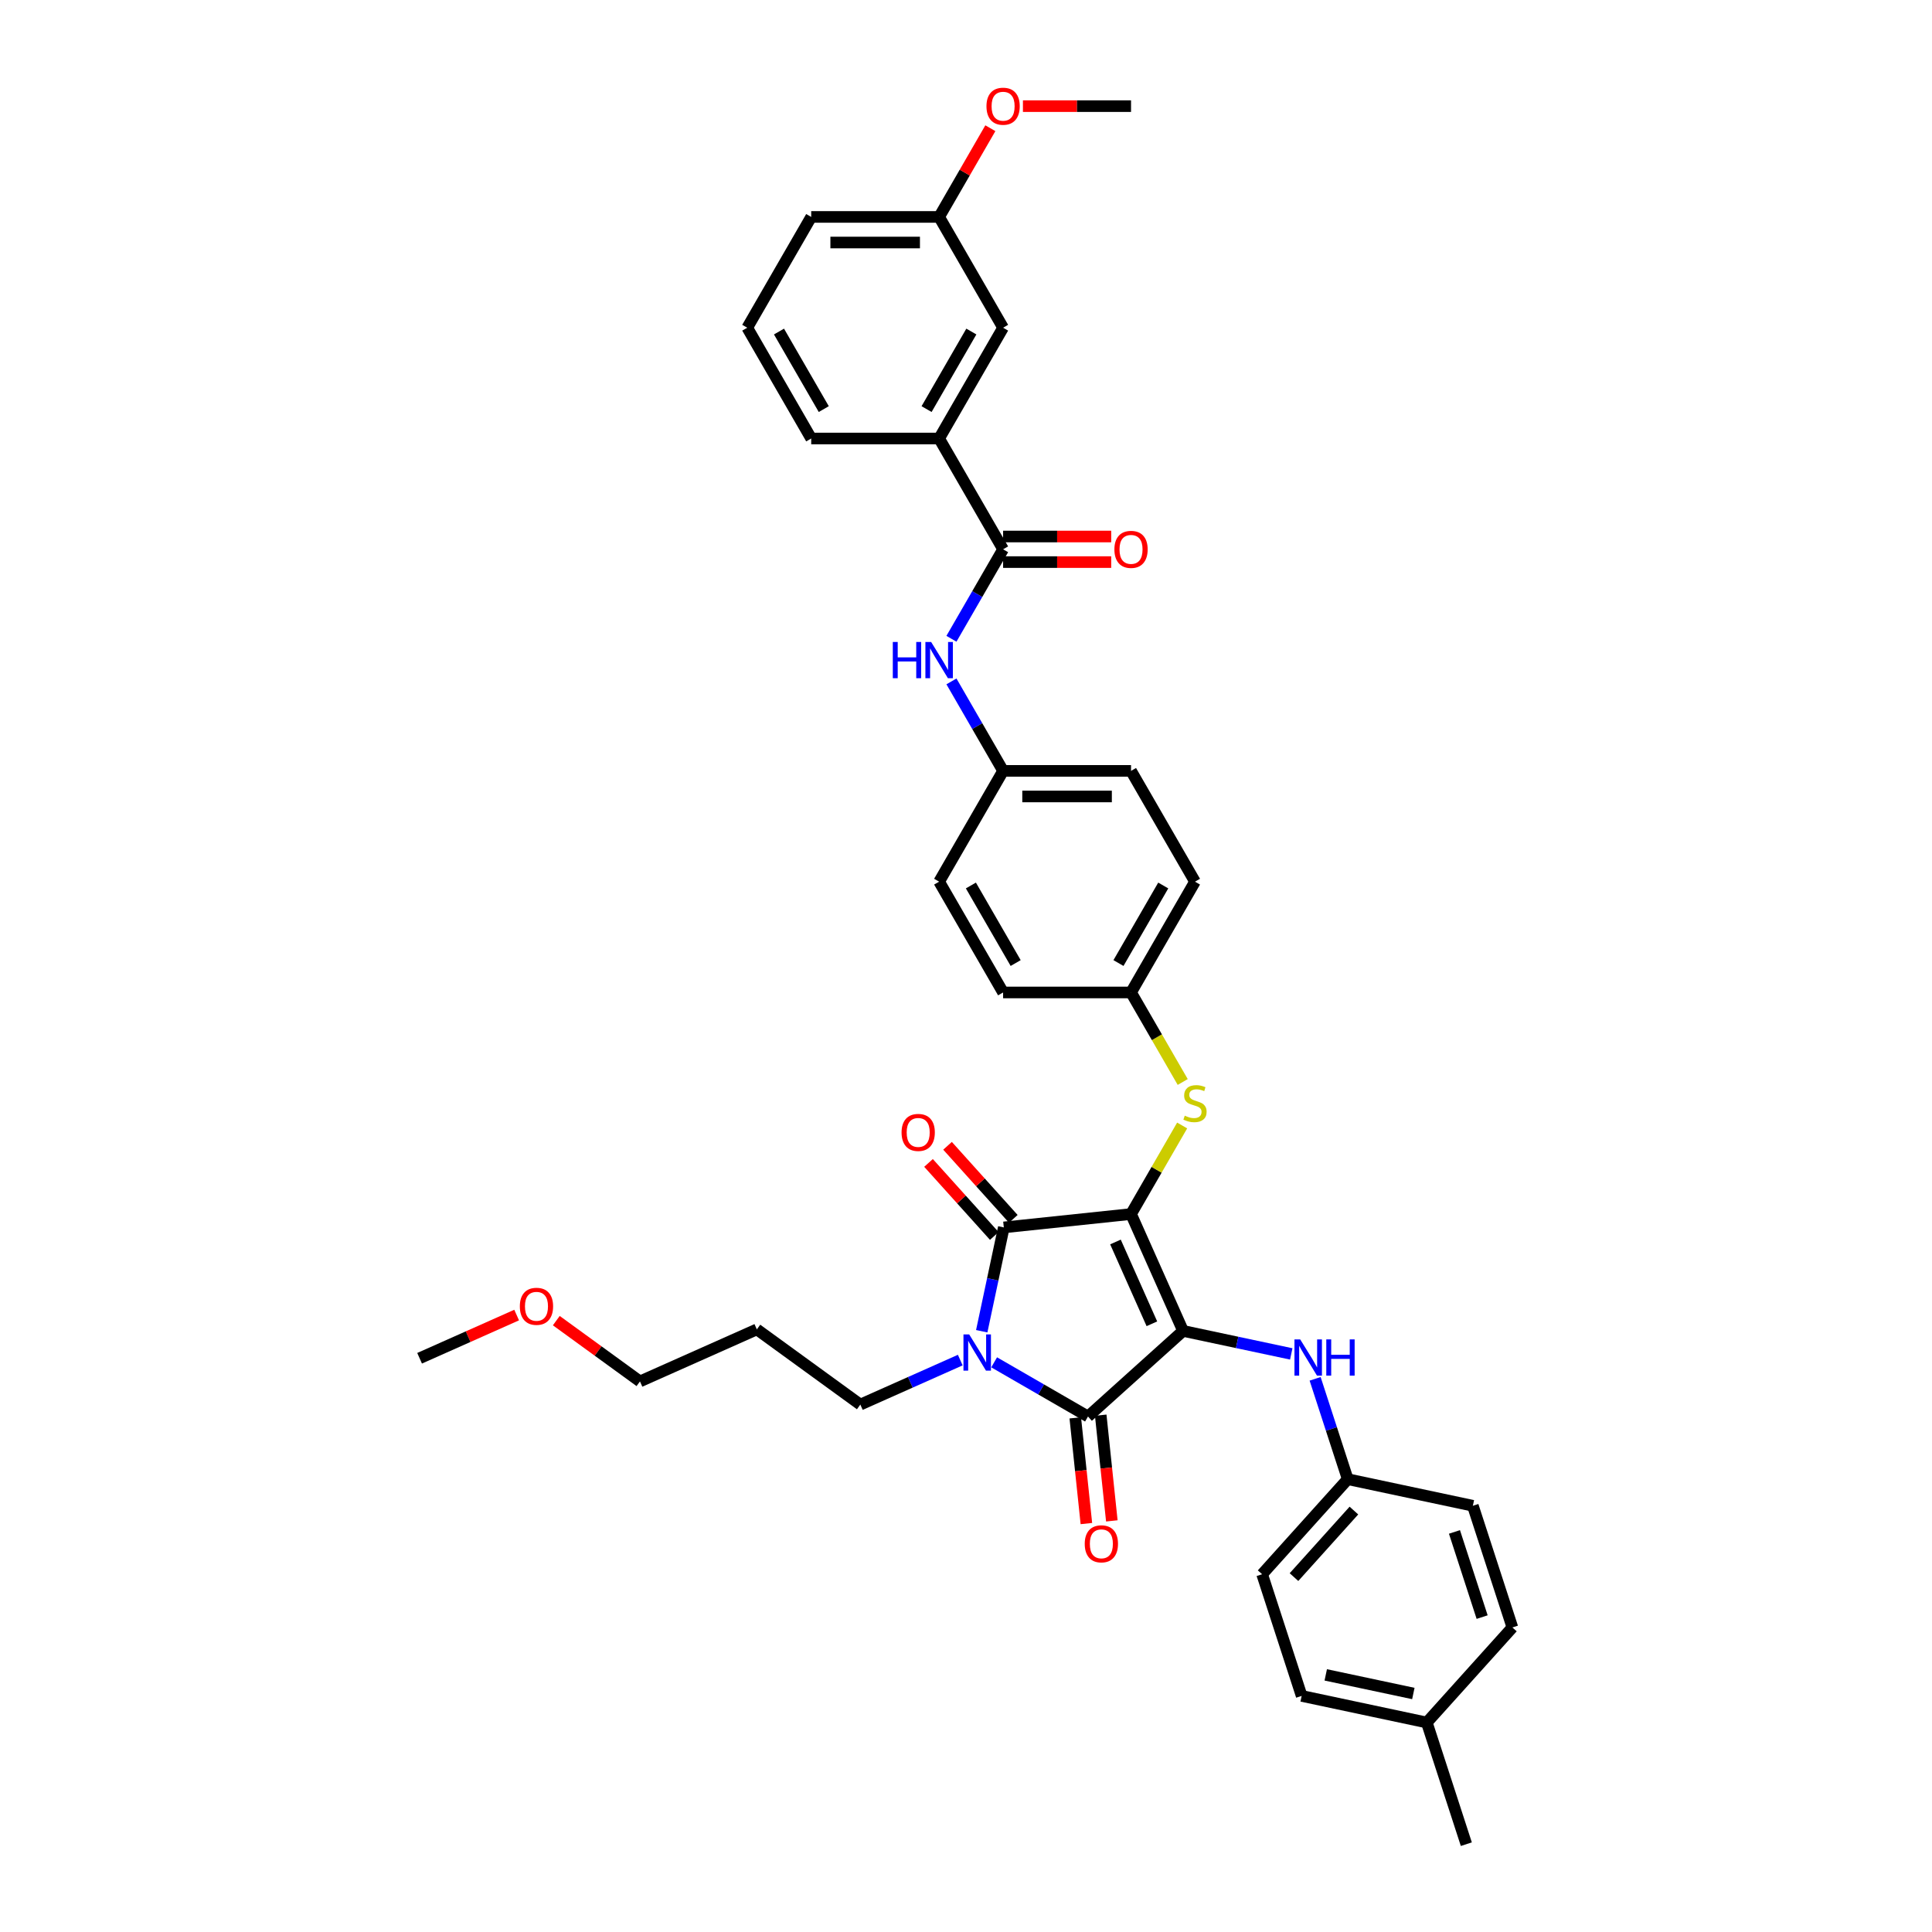 <?xml version='1.0' encoding='iso-8859-1'?>
<svg version='1.1' baseProfile='full'
              xmlns='http://www.w3.org/2000/svg'
                      xmlns:rdkit='http://www.rdkit.org/xml'
                      xmlns:xlink='http://www.w3.org/1999/xlink'
                  xml:space='preserve'
width='1000px' height='1000px' viewBox='0 0 1000 1000'>
<!-- END OF HEADER -->
<rect style='opacity:1.0;fill:#FFFFFF;stroke:none' width='1000' height='1000' x='0' y='0'> </rect>
<path class='bond-0' d='M 492.465,330.63 L 505.834,307.473' style='fill:none;fill-rule:evenodd;stroke:#0000FF;stroke-width:6px;stroke-linecap:butt;stroke-linejoin:miter;stroke-opacity:1' />
<path class='bond-0' d='M 505.834,307.473 L 519.204,284.316' style='fill:none;fill-rule:evenodd;stroke:#000000;stroke-width:6px;stroke-linecap:butt;stroke-linejoin:miter;stroke-opacity:1' />
<path class='bond-1' d='M 492.465,352.693 L 505.834,375.849' style='fill:none;fill-rule:evenodd;stroke:#0000FF;stroke-width:6px;stroke-linecap:butt;stroke-linejoin:miter;stroke-opacity:1' />
<path class='bond-1' d='M 505.834,375.849 L 519.204,399.006' style='fill:none;fill-rule:evenodd;stroke:#000000;stroke-width:6px;stroke-linecap:butt;stroke-linejoin:miter;stroke-opacity:1' />
<path class='bond-2' d='M 519.204,290.938 L 547.18,290.938' style='fill:none;fill-rule:evenodd;stroke:#000000;stroke-width:6px;stroke-linecap:butt;stroke-linejoin:miter;stroke-opacity:1' />
<path class='bond-2' d='M 547.18,290.938 L 575.157,290.938' style='fill:none;fill-rule:evenodd;stroke:#FF0000;stroke-width:6px;stroke-linecap:butt;stroke-linejoin:miter;stroke-opacity:1' />
<path class='bond-2' d='M 519.204,277.695 L 547.18,277.695' style='fill:none;fill-rule:evenodd;stroke:#000000;stroke-width:6px;stroke-linecap:butt;stroke-linejoin:miter;stroke-opacity:1' />
<path class='bond-2' d='M 547.18,277.695 L 575.157,277.695' style='fill:none;fill-rule:evenodd;stroke:#FF0000;stroke-width:6px;stroke-linecap:butt;stroke-linejoin:miter;stroke-opacity:1' />
<path class='bond-3' d='M 519.204,284.316 L 486.096,226.971' style='fill:none;fill-rule:evenodd;stroke:#000000;stroke-width:6px;stroke-linecap:butt;stroke-linejoin:miter;stroke-opacity:1' />
<path class='bond-4' d='M 585.42,628.386 L 612.353,688.877' style='fill:none;fill-rule:evenodd;stroke:#000000;stroke-width:6px;stroke-linecap:butt;stroke-linejoin:miter;stroke-opacity:1' />
<path class='bond-4' d='M 577.362,642.846 L 596.214,685.19' style='fill:none;fill-rule:evenodd;stroke:#000000;stroke-width:6px;stroke-linecap:butt;stroke-linejoin:miter;stroke-opacity:1' />
<path class='bond-5' d='M 585.42,628.386 L 519.567,635.307' style='fill:none;fill-rule:evenodd;stroke:#000000;stroke-width:6px;stroke-linecap:butt;stroke-linejoin:miter;stroke-opacity:1' />
<path class='bond-6' d='M 585.42,628.386 L 598.652,605.467' style='fill:none;fill-rule:evenodd;stroke:#000000;stroke-width:6px;stroke-linecap:butt;stroke-linejoin:miter;stroke-opacity:1' />
<path class='bond-6' d='M 598.652,605.467 L 611.884,582.549' style='fill:none;fill-rule:evenodd;stroke:#CCCC00;stroke-width:6px;stroke-linecap:butt;stroke-linejoin:miter;stroke-opacity:1' />
<path class='bond-7' d='M 612.353,688.877 L 563.144,733.184' style='fill:none;fill-rule:evenodd;stroke:#000000;stroke-width:6px;stroke-linecap:butt;stroke-linejoin:miter;stroke-opacity:1' />
<path class='bond-8' d='M 612.353,688.877 L 640.354,694.829' style='fill:none;fill-rule:evenodd;stroke:#000000;stroke-width:6px;stroke-linecap:butt;stroke-linejoin:miter;stroke-opacity:1' />
<path class='bond-8' d='M 640.354,694.829 L 668.355,700.781' style='fill:none;fill-rule:evenodd;stroke:#0000FF;stroke-width:6px;stroke-linecap:butt;stroke-linejoin:miter;stroke-opacity:1' />
<path class='bond-9' d='M 563.144,733.184 L 538.856,719.161' style='fill:none;fill-rule:evenodd;stroke:#000000;stroke-width:6px;stroke-linecap:butt;stroke-linejoin:miter;stroke-opacity:1' />
<path class='bond-9' d='M 538.856,719.161 L 514.567,705.138' style='fill:none;fill-rule:evenodd;stroke:#0000FF;stroke-width:6px;stroke-linecap:butt;stroke-linejoin:miter;stroke-opacity:1' />
<path class='bond-10' d='M 556.559,733.876 L 559.435,761.234' style='fill:none;fill-rule:evenodd;stroke:#000000;stroke-width:6px;stroke-linecap:butt;stroke-linejoin:miter;stroke-opacity:1' />
<path class='bond-10' d='M 559.435,761.234 L 562.31,788.592' style='fill:none;fill-rule:evenodd;stroke:#FF0000;stroke-width:6px;stroke-linecap:butt;stroke-linejoin:miter;stroke-opacity:1' />
<path class='bond-10' d='M 569.73,732.492 L 572.605,759.85' style='fill:none;fill-rule:evenodd;stroke:#000000;stroke-width:6px;stroke-linecap:butt;stroke-linejoin:miter;stroke-opacity:1' />
<path class='bond-10' d='M 572.605,759.85 L 575.481,787.208' style='fill:none;fill-rule:evenodd;stroke:#FF0000;stroke-width:6px;stroke-linecap:butt;stroke-linejoin:miter;stroke-opacity:1' />
<path class='bond-11' d='M 497.033,703.98 L 471.17,715.494' style='fill:none;fill-rule:evenodd;stroke:#0000FF;stroke-width:6px;stroke-linecap:butt;stroke-linejoin:miter;stroke-opacity:1' />
<path class='bond-11' d='M 471.17,715.494 L 445.308,727.009' style='fill:none;fill-rule:evenodd;stroke:#000000;stroke-width:6px;stroke-linecap:butt;stroke-linejoin:miter;stroke-opacity:1' />
<path class='bond-12' d='M 508.144,689.045 L 513.856,662.176' style='fill:none;fill-rule:evenodd;stroke:#0000FF;stroke-width:6px;stroke-linecap:butt;stroke-linejoin:miter;stroke-opacity:1' />
<path class='bond-12' d='M 513.856,662.176 L 519.567,635.307' style='fill:none;fill-rule:evenodd;stroke:#000000;stroke-width:6px;stroke-linecap:butt;stroke-linejoin:miter;stroke-opacity:1' />
<path class='bond-13' d='M 524.488,630.876 L 507.466,611.972' style='fill:none;fill-rule:evenodd;stroke:#000000;stroke-width:6px;stroke-linecap:butt;stroke-linejoin:miter;stroke-opacity:1' />
<path class='bond-13' d='M 507.466,611.972 L 490.444,593.067' style='fill:none;fill-rule:evenodd;stroke:#FF0000;stroke-width:6px;stroke-linecap:butt;stroke-linejoin:miter;stroke-opacity:1' />
<path class='bond-13' d='M 514.646,639.738 L 497.624,620.833' style='fill:none;fill-rule:evenodd;stroke:#000000;stroke-width:6px;stroke-linecap:butt;stroke-linejoin:miter;stroke-opacity:1' />
<path class='bond-13' d='M 497.624,620.833 L 480.602,601.928' style='fill:none;fill-rule:evenodd;stroke:#FF0000;stroke-width:6px;stroke-linecap:butt;stroke-linejoin:miter;stroke-opacity:1' />
<path class='bond-14' d='M 680.706,713.676 L 689.145,739.648' style='fill:none;fill-rule:evenodd;stroke:#0000FF;stroke-width:6px;stroke-linecap:butt;stroke-linejoin:miter;stroke-opacity:1' />
<path class='bond-14' d='M 689.145,739.648 L 697.584,765.619' style='fill:none;fill-rule:evenodd;stroke:#000000;stroke-width:6px;stroke-linecap:butt;stroke-linejoin:miter;stroke-opacity:1' />
<path class='bond-15' d='M 612.174,560.036 L 598.797,536.866' style='fill:none;fill-rule:evenodd;stroke:#CCCC00;stroke-width:6px;stroke-linecap:butt;stroke-linejoin:miter;stroke-opacity:1' />
<path class='bond-15' d='M 598.797,536.866 L 585.42,513.696' style='fill:none;fill-rule:evenodd;stroke:#000000;stroke-width:6px;stroke-linecap:butt;stroke-linejoin:miter;stroke-opacity:1' />
<path class='bond-16' d='M 585.42,513.696 L 618.528,456.351' style='fill:none;fill-rule:evenodd;stroke:#000000;stroke-width:6px;stroke-linecap:butt;stroke-linejoin:miter;stroke-opacity:1' />
<path class='bond-16' d='M 578.917,498.472 L 602.093,458.331' style='fill:none;fill-rule:evenodd;stroke:#000000;stroke-width:6px;stroke-linecap:butt;stroke-linejoin:miter;stroke-opacity:1' />
<path class='bond-17' d='M 585.42,513.696 L 519.204,513.696' style='fill:none;fill-rule:evenodd;stroke:#000000;stroke-width:6px;stroke-linecap:butt;stroke-linejoin:miter;stroke-opacity:1' />
<path class='bond-18' d='M 519.204,399.006 L 486.096,456.351' style='fill:none;fill-rule:evenodd;stroke:#000000;stroke-width:6px;stroke-linecap:butt;stroke-linejoin:miter;stroke-opacity:1' />
<path class='bond-19' d='M 519.204,399.006 L 585.42,399.006' style='fill:none;fill-rule:evenodd;stroke:#000000;stroke-width:6px;stroke-linecap:butt;stroke-linejoin:miter;stroke-opacity:1' />
<path class='bond-19' d='M 529.136,412.249 L 575.488,412.249' style='fill:none;fill-rule:evenodd;stroke:#000000;stroke-width:6px;stroke-linecap:butt;stroke-linejoin:miter;stroke-opacity:1' />
<path class='bond-20' d='M 618.528,456.351 L 585.42,399.006' style='fill:none;fill-rule:evenodd;stroke:#000000;stroke-width:6px;stroke-linecap:butt;stroke-linejoin:miter;stroke-opacity:1' />
<path class='bond-21' d='M 697.584,765.619 L 762.353,779.387' style='fill:none;fill-rule:evenodd;stroke:#000000;stroke-width:6px;stroke-linecap:butt;stroke-linejoin:miter;stroke-opacity:1' />
<path class='bond-22' d='M 697.584,765.619 L 653.277,814.828' style='fill:none;fill-rule:evenodd;stroke:#000000;stroke-width:6px;stroke-linecap:butt;stroke-linejoin:miter;stroke-opacity:1' />
<path class='bond-22' d='M 700.779,781.862 L 669.764,816.308' style='fill:none;fill-rule:evenodd;stroke:#000000;stroke-width:6px;stroke-linecap:butt;stroke-linejoin:miter;stroke-opacity:1' />
<path class='bond-23' d='M 738.508,891.57 L 673.738,877.803' style='fill:none;fill-rule:evenodd;stroke:#000000;stroke-width:6px;stroke-linecap:butt;stroke-linejoin:miter;stroke-opacity:1' />
<path class='bond-23' d='M 731.546,876.551 L 686.207,866.914' style='fill:none;fill-rule:evenodd;stroke:#000000;stroke-width:6px;stroke-linecap:butt;stroke-linejoin:miter;stroke-opacity:1' />
<path class='bond-24' d='M 738.508,891.57 L 758.97,954.545' style='fill:none;fill-rule:evenodd;stroke:#000000;stroke-width:6px;stroke-linecap:butt;stroke-linejoin:miter;stroke-opacity:1' />
<path class='bond-25' d='M 738.508,891.57 L 782.815,842.362' style='fill:none;fill-rule:evenodd;stroke:#000000;stroke-width:6px;stroke-linecap:butt;stroke-linejoin:miter;stroke-opacity:1' />
<path class='bond-26' d='M 762.353,779.387 L 782.815,842.362' style='fill:none;fill-rule:evenodd;stroke:#000000;stroke-width:6px;stroke-linecap:butt;stroke-linejoin:miter;stroke-opacity:1' />
<path class='bond-26' d='M 752.827,792.925 L 767.151,837.008' style='fill:none;fill-rule:evenodd;stroke:#000000;stroke-width:6px;stroke-linecap:butt;stroke-linejoin:miter;stroke-opacity:1' />
<path class='bond-27' d='M 391.738,688.088 L 445.308,727.009' style='fill:none;fill-rule:evenodd;stroke:#000000;stroke-width:6px;stroke-linecap:butt;stroke-linejoin:miter;stroke-opacity:1' />
<path class='bond-28' d='M 391.738,688.088 L 331.247,715.02' style='fill:none;fill-rule:evenodd;stroke:#000000;stroke-width:6px;stroke-linecap:butt;stroke-linejoin:miter;stroke-opacity:1' />
<path class='bond-29' d='M 287.94,683.556 L 309.593,699.288' style='fill:none;fill-rule:evenodd;stroke:#FF0000;stroke-width:6px;stroke-linecap:butt;stroke-linejoin:miter;stroke-opacity:1' />
<path class='bond-29' d='M 309.593,699.288 L 331.247,715.02' style='fill:none;fill-rule:evenodd;stroke:#000000;stroke-width:6px;stroke-linecap:butt;stroke-linejoin:miter;stroke-opacity:1' />
<path class='bond-30' d='M 267.413,680.669 L 242.299,691.851' style='fill:none;fill-rule:evenodd;stroke:#FF0000;stroke-width:6px;stroke-linecap:butt;stroke-linejoin:miter;stroke-opacity:1' />
<path class='bond-30' d='M 242.299,691.851 L 217.185,703.032' style='fill:none;fill-rule:evenodd;stroke:#000000;stroke-width:6px;stroke-linecap:butt;stroke-linejoin:miter;stroke-opacity:1' />
<path class='bond-31' d='M 653.277,814.828 L 673.738,877.803' style='fill:none;fill-rule:evenodd;stroke:#000000;stroke-width:6px;stroke-linecap:butt;stroke-linejoin:miter;stroke-opacity:1' />
<path class='bond-32' d='M 519.204,513.696 L 486.096,456.351' style='fill:none;fill-rule:evenodd;stroke:#000000;stroke-width:6px;stroke-linecap:butt;stroke-linejoin:miter;stroke-opacity:1' />
<path class='bond-32' d='M 525.707,498.472 L 502.531,458.331' style='fill:none;fill-rule:evenodd;stroke:#000000;stroke-width:6px;stroke-linecap:butt;stroke-linejoin:miter;stroke-opacity:1' />
<path class='bond-33' d='M 486.096,226.971 L 519.204,169.626' style='fill:none;fill-rule:evenodd;stroke:#000000;stroke-width:6px;stroke-linecap:butt;stroke-linejoin:miter;stroke-opacity:1' />
<path class='bond-33' d='M 479.593,211.748 L 502.769,171.607' style='fill:none;fill-rule:evenodd;stroke:#000000;stroke-width:6px;stroke-linecap:butt;stroke-linejoin:miter;stroke-opacity:1' />
<path class='bond-34' d='M 486.096,226.971 L 419.88,226.971' style='fill:none;fill-rule:evenodd;stroke:#000000;stroke-width:6px;stroke-linecap:butt;stroke-linejoin:miter;stroke-opacity:1' />
<path class='bond-35' d='M 519.204,169.626 L 486.096,112.282' style='fill:none;fill-rule:evenodd;stroke:#000000;stroke-width:6px;stroke-linecap:butt;stroke-linejoin:miter;stroke-opacity:1' />
<path class='bond-36' d='M 486.096,112.282 L 499.351,89.324' style='fill:none;fill-rule:evenodd;stroke:#000000;stroke-width:6px;stroke-linecap:butt;stroke-linejoin:miter;stroke-opacity:1' />
<path class='bond-36' d='M 499.351,89.324 L 512.605,66.366' style='fill:none;fill-rule:evenodd;stroke:#FF0000;stroke-width:6px;stroke-linecap:butt;stroke-linejoin:miter;stroke-opacity:1' />
<path class='bond-37' d='M 486.096,112.282 L 419.88,112.282' style='fill:none;fill-rule:evenodd;stroke:#000000;stroke-width:6px;stroke-linecap:butt;stroke-linejoin:miter;stroke-opacity:1' />
<path class='bond-37' d='M 476.163,125.525 L 429.812,125.525' style='fill:none;fill-rule:evenodd;stroke:#000000;stroke-width:6px;stroke-linecap:butt;stroke-linejoin:miter;stroke-opacity:1' />
<path class='bond-38' d='M 529.467,54.937 L 557.444,54.937' style='fill:none;fill-rule:evenodd;stroke:#FF0000;stroke-width:6px;stroke-linecap:butt;stroke-linejoin:miter;stroke-opacity:1' />
<path class='bond-38' d='M 557.444,54.937 L 585.42,54.937' style='fill:none;fill-rule:evenodd;stroke:#000000;stroke-width:6px;stroke-linecap:butt;stroke-linejoin:miter;stroke-opacity:1' />
<path class='bond-39' d='M 419.88,226.971 L 386.772,169.626' style='fill:none;fill-rule:evenodd;stroke:#000000;stroke-width:6px;stroke-linecap:butt;stroke-linejoin:miter;stroke-opacity:1' />
<path class='bond-39' d='M 426.382,211.748 L 403.207,171.607' style='fill:none;fill-rule:evenodd;stroke:#000000;stroke-width:6px;stroke-linecap:butt;stroke-linejoin:miter;stroke-opacity:1' />
<path class='bond-40' d='M 386.772,169.626 L 419.88,112.282' style='fill:none;fill-rule:evenodd;stroke:#000000;stroke-width:6px;stroke-linecap:butt;stroke-linejoin:miter;stroke-opacity:1' />
<path  class='atom-0' d='M 462.112 332.285
L 464.655 332.285
L 464.655 340.257
L 474.243 340.257
L 474.243 332.285
L 476.786 332.285
L 476.786 351.037
L 474.243 351.037
L 474.243 342.376
L 464.655 342.376
L 464.655 351.037
L 462.112 351.037
L 462.112 332.285
' fill='#0000FF'/>
<path  class='atom-0' d='M 481.951 332.285
L 488.096 342.217
Q 488.705 343.197, 489.685 344.972
Q 490.665 346.747, 490.718 346.852
L 490.718 332.285
L 493.207 332.285
L 493.207 351.037
L 490.638 351.037
L 484.043 340.178
Q 483.275 338.907, 482.454 337.45
Q 481.659 335.993, 481.421 335.543
L 481.421 351.037
L 478.984 351.037
L 478.984 332.285
L 481.951 332.285
' fill='#0000FF'/>
<path  class='atom-2' d='M 576.812 284.369
Q 576.812 279.867, 579.037 277.35
Q 581.262 274.834, 585.42 274.834
Q 589.578 274.834, 591.803 277.35
Q 594.028 279.867, 594.028 284.369
Q 594.028 288.925, 591.777 291.521
Q 589.526 294.09, 585.42 294.09
Q 581.288 294.09, 579.037 291.521
Q 576.812 288.951, 576.812 284.369
M 585.42 291.971
Q 588.281 291.971, 589.817 290.064
Q 591.38 288.13, 591.38 284.369
Q 591.38 280.688, 589.817 278.834
Q 588.281 276.953, 585.42 276.953
Q 582.56 276.953, 580.997 278.807
Q 579.461 280.661, 579.461 284.369
Q 579.461 288.157, 580.997 290.064
Q 582.56 291.971, 585.42 291.971
' fill='#FF0000'/>
<path  class='atom-6' d='M 501.654 690.7
L 507.799 700.632
Q 508.408 701.612, 509.388 703.387
Q 510.368 705.162, 510.421 705.268
L 510.421 690.7
L 512.911 690.7
L 512.911 709.452
L 510.342 709.452
L 503.747 698.593
Q 502.979 697.322, 502.158 695.865
Q 501.363 694.408, 501.125 693.958
L 501.125 709.452
L 498.688 709.452
L 498.688 690.7
L 501.654 690.7
' fill='#0000FF'/>
<path  class='atom-8' d='M 672.977 693.268
L 679.122 703.2
Q 679.731 704.18, 680.711 705.955
Q 681.691 707.73, 681.744 707.836
L 681.744 693.268
L 684.233 693.268
L 684.233 712.02
L 681.664 712.02
L 675.069 701.161
Q 674.301 699.89, 673.48 698.433
Q 672.685 696.976, 672.447 696.526
L 672.447 712.02
L 670.01 712.02
L 670.01 693.268
L 672.977 693.268
' fill='#0000FF'/>
<path  class='atom-8' d='M 686.485 693.268
L 689.028 693.268
L 689.028 701.24
L 698.616 701.24
L 698.616 693.268
L 701.158 693.268
L 701.158 712.02
L 698.616 712.02
L 698.616 703.359
L 689.028 703.359
L 689.028 712.02
L 686.485 712.02
L 686.485 693.268
' fill='#0000FF'/>
<path  class='atom-9' d='M 613.231 577.477
Q 613.443 577.556, 614.317 577.927
Q 615.191 578.298, 616.144 578.536
Q 617.124 578.748, 618.078 578.748
Q 619.853 578.748, 620.886 577.901
Q 621.918 577.027, 621.918 575.517
Q 621.918 574.484, 621.389 573.848
Q 620.886 573.213, 620.091 572.868
Q 619.296 572.524, 617.972 572.127
Q 616.303 571.623, 615.297 571.147
Q 614.317 570.67, 613.602 569.663
Q 612.913 568.657, 612.913 566.962
Q 612.913 564.604, 614.502 563.148
Q 616.118 561.691, 619.296 561.691
Q 621.468 561.691, 623.931 562.724
L 623.322 564.763
Q 621.071 563.836, 619.376 563.836
Q 617.548 563.836, 616.542 564.604
Q 615.535 565.346, 615.562 566.644
Q 615.562 567.65, 616.065 568.26
Q 616.595 568.869, 617.336 569.213
Q 618.104 569.557, 619.376 569.955
Q 621.071 570.484, 622.077 571.014
Q 623.084 571.544, 623.799 572.63
Q 624.541 573.689, 624.541 575.517
Q 624.541 578.113, 622.793 579.516
Q 621.071 580.894, 618.184 580.894
Q 616.515 580.894, 615.244 580.523
Q 613.999 580.179, 612.516 579.569
L 613.231 577.477
' fill='#CCCC00'/>
<path  class='atom-10' d='M 466.651 586.152
Q 466.651 581.649, 468.876 579.133
Q 471.101 576.617, 475.259 576.617
Q 479.418 576.617, 481.643 579.133
Q 483.868 581.649, 483.868 586.152
Q 483.868 590.707, 481.616 593.303
Q 479.365 595.872, 475.259 595.872
Q 471.128 595.872, 468.876 593.303
Q 466.651 590.734, 466.651 586.152
M 475.259 593.753
Q 478.12 593.753, 479.656 591.846
Q 481.219 589.913, 481.219 586.152
Q 481.219 582.47, 479.656 580.616
Q 478.12 578.736, 475.259 578.736
Q 472.399 578.736, 470.836 580.59
Q 469.3 582.444, 469.3 586.152
Q 469.3 589.939, 470.836 591.846
Q 472.399 593.753, 475.259 593.753
' fill='#FF0000'/>
<path  class='atom-11' d='M 561.458 799.091
Q 561.458 794.588, 563.683 792.072
Q 565.908 789.556, 570.066 789.556
Q 574.224 789.556, 576.449 792.072
Q 578.674 794.588, 578.674 799.091
Q 578.674 803.646, 576.423 806.242
Q 574.171 808.811, 570.066 808.811
Q 565.934 808.811, 563.683 806.242
Q 561.458 803.673, 561.458 799.091
M 570.066 806.692
Q 572.926 806.692, 574.463 804.785
Q 576.025 802.852, 576.025 799.091
Q 576.025 795.409, 574.463 793.555
Q 572.926 791.675, 570.066 791.675
Q 567.205 791.675, 565.643 793.529
Q 564.106 795.383, 564.106 799.091
Q 564.106 802.878, 565.643 804.785
Q 567.205 806.692, 570.066 806.692
' fill='#FF0000'/>
<path  class='atom-19' d='M 269.068 676.153
Q 269.068 671.65, 271.293 669.134
Q 273.518 666.617, 277.677 666.617
Q 281.835 666.617, 284.06 669.134
Q 286.285 671.65, 286.285 676.153
Q 286.285 680.708, 284.033 683.304
Q 281.782 685.873, 277.677 685.873
Q 273.545 685.873, 271.293 683.304
Q 269.068 680.735, 269.068 676.153
M 277.677 683.754
Q 280.537 683.754, 282.073 681.847
Q 283.636 679.914, 283.636 676.153
Q 283.636 672.471, 282.073 670.617
Q 280.537 668.736, 277.677 668.736
Q 274.816 668.736, 273.253 670.59
Q 271.717 672.444, 271.717 676.153
Q 271.717 679.94, 273.253 681.847
Q 274.816 683.754, 277.677 683.754
' fill='#FF0000'/>
<path  class='atom-33' d='M 510.596 54.99
Q 510.596 50.487, 512.821 47.971
Q 515.046 45.455, 519.204 45.455
Q 523.362 45.455, 525.587 47.971
Q 527.812 50.487, 527.812 54.99
Q 527.812 59.545, 525.561 62.141
Q 523.309 64.71, 519.204 64.71
Q 515.072 64.71, 512.821 62.141
Q 510.596 59.572, 510.596 54.99
M 519.204 62.591
Q 522.064 62.591, 523.601 60.684
Q 525.163 58.751, 525.163 54.99
Q 525.163 51.308, 523.601 49.454
Q 522.064 47.574, 519.204 47.574
Q 516.343 47.574, 514.781 49.428
Q 513.244 51.282, 513.244 54.99
Q 513.244 58.777, 514.781 60.684
Q 516.343 62.591, 519.204 62.591
' fill='#FF0000'/>
</svg>
